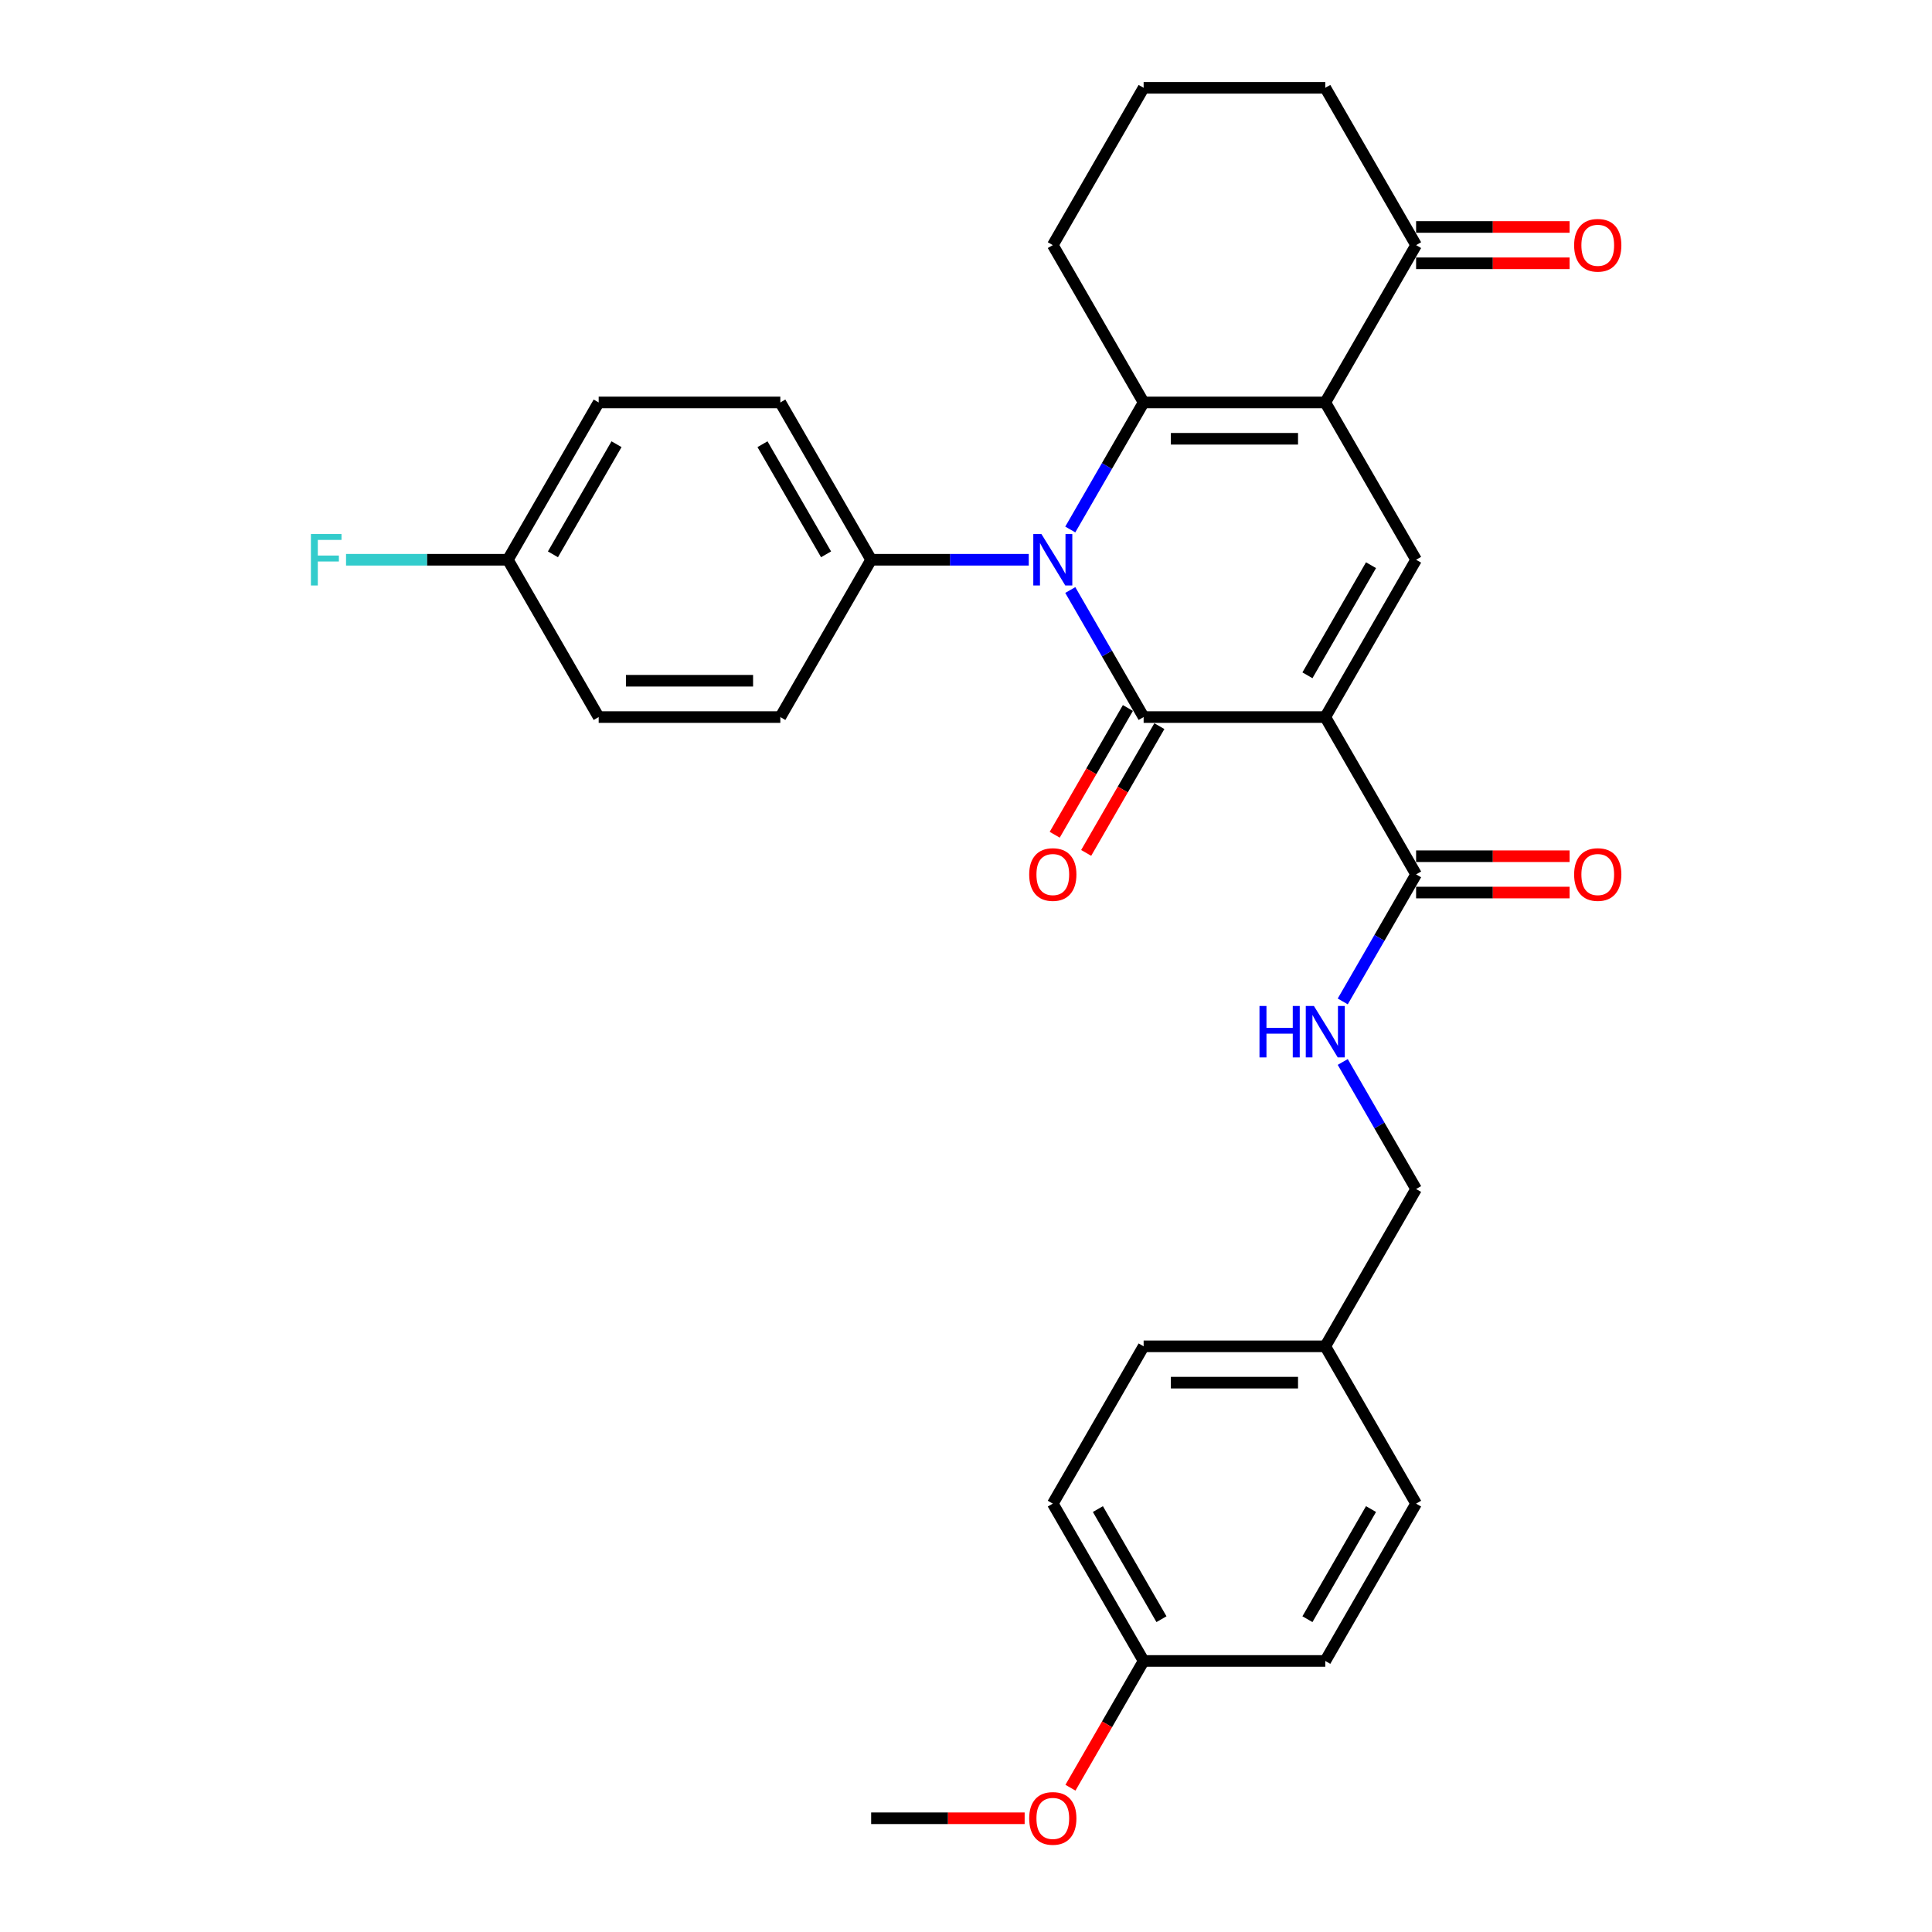 <?xml version='1.0' encoding='iso-8859-1'?>
<svg version='1.1' baseProfile='full'
              xmlns='http://www.w3.org/2000/svg'
                      xmlns:rdkit='http://www.rdkit.org/xml'
                      xmlns:xlink='http://www.w3.org/1999/xlink'
                  xml:space='preserve'
width='1000px' height='1000px' viewBox='0 0 1000 1000'>
<!-- END OF HEADER -->
<rect style='opacity:1.0;fill:#FFFFFF;stroke:none' width='1000' height='1000' x='0' y='0'> </rect>
<path class='bond-0' d='M 685.962,371.155 L 591.94,371.155' style='fill:none;fill-rule:evenodd;stroke:#000000;stroke-width:6px;stroke-linecap:butt;stroke-linejoin:miter;stroke-opacity:1' />
<path class='bond-4' d='M 685.962,371.155 L 732.973,289.73' style='fill:none;fill-rule:evenodd;stroke:#000000;stroke-width:6px;stroke-linecap:butt;stroke-linejoin:miter;stroke-opacity:1' />
<path class='bond-4' d='M 676.728,349.539 L 709.636,292.541' style='fill:none;fill-rule:evenodd;stroke:#000000;stroke-width:6px;stroke-linecap:butt;stroke-linejoin:miter;stroke-opacity:1' />
<path class='bond-5' d='M 685.962,371.155 L 732.973,452.58' style='fill:none;fill-rule:evenodd;stroke:#000000;stroke-width:6px;stroke-linecap:butt;stroke-linejoin:miter;stroke-opacity:1' />
<path class='bond-1' d='M 591.94,371.155 L 572.957,338.274' style='fill:none;fill-rule:evenodd;stroke:#000000;stroke-width:6px;stroke-linecap:butt;stroke-linejoin:miter;stroke-opacity:1' />
<path class='bond-1' d='M 572.957,338.274 L 553.973,305.394' style='fill:none;fill-rule:evenodd;stroke:#0000FF;stroke-width:6px;stroke-linecap:butt;stroke-linejoin:miter;stroke-opacity:1' />
<path class='bond-9' d='M 583.798,366.454 L 564.858,399.259' style='fill:none;fill-rule:evenodd;stroke:#000000;stroke-width:6px;stroke-linecap:butt;stroke-linejoin:miter;stroke-opacity:1' />
<path class='bond-9' d='M 564.858,399.259 L 545.917,432.064' style='fill:none;fill-rule:evenodd;stroke:#FF0000;stroke-width:6px;stroke-linecap:butt;stroke-linejoin:miter;stroke-opacity:1' />
<path class='bond-9' d='M 600.083,375.856 L 581.143,408.661' style='fill:none;fill-rule:evenodd;stroke:#000000;stroke-width:6px;stroke-linecap:butt;stroke-linejoin:miter;stroke-opacity:1' />
<path class='bond-9' d='M 581.143,408.661 L 562.202,441.466' style='fill:none;fill-rule:evenodd;stroke:#FF0000;stroke-width:6px;stroke-linecap:butt;stroke-linejoin:miter;stroke-opacity:1' />
<path class='bond-7' d='M 532.481,289.73 L 491.694,289.73' style='fill:none;fill-rule:evenodd;stroke:#0000FF;stroke-width:6px;stroke-linecap:butt;stroke-linejoin:miter;stroke-opacity:1' />
<path class='bond-7' d='M 491.694,289.73 L 450.908,289.73' style='fill:none;fill-rule:evenodd;stroke:#000000;stroke-width:6px;stroke-linecap:butt;stroke-linejoin:miter;stroke-opacity:1' />
<path class='bond-30' d='M 553.973,274.066 L 572.957,241.185' style='fill:none;fill-rule:evenodd;stroke:#0000FF;stroke-width:6px;stroke-linecap:butt;stroke-linejoin:miter;stroke-opacity:1' />
<path class='bond-30' d='M 572.957,241.185 L 591.94,208.305' style='fill:none;fill-rule:evenodd;stroke:#000000;stroke-width:6px;stroke-linecap:butt;stroke-linejoin:miter;stroke-opacity:1' />
<path class='bond-2' d='M 685.962,208.305 L 732.973,289.73' style='fill:none;fill-rule:evenodd;stroke:#000000;stroke-width:6px;stroke-linecap:butt;stroke-linejoin:miter;stroke-opacity:1' />
<path class='bond-3' d='M 685.962,208.305 L 591.94,208.305' style='fill:none;fill-rule:evenodd;stroke:#000000;stroke-width:6px;stroke-linecap:butt;stroke-linejoin:miter;stroke-opacity:1' />
<path class='bond-3' d='M 671.859,227.109 L 606.043,227.109' style='fill:none;fill-rule:evenodd;stroke:#000000;stroke-width:6px;stroke-linecap:butt;stroke-linejoin:miter;stroke-opacity:1' />
<path class='bond-6' d='M 685.962,208.305 L 732.973,126.88' style='fill:none;fill-rule:evenodd;stroke:#000000;stroke-width:6px;stroke-linecap:butt;stroke-linejoin:miter;stroke-opacity:1' />
<path class='bond-14' d='M 591.94,208.305 L 544.929,126.88' style='fill:none;fill-rule:evenodd;stroke:#000000;stroke-width:6px;stroke-linecap:butt;stroke-linejoin:miter;stroke-opacity:1' />
<path class='bond-8' d='M 732.973,452.58 L 713.989,485.46' style='fill:none;fill-rule:evenodd;stroke:#000000;stroke-width:6px;stroke-linecap:butt;stroke-linejoin:miter;stroke-opacity:1' />
<path class='bond-8' d='M 713.989,485.46 L 695.005,518.341' style='fill:none;fill-rule:evenodd;stroke:#0000FF;stroke-width:6px;stroke-linecap:butt;stroke-linejoin:miter;stroke-opacity:1' />
<path class='bond-10' d='M 732.973,461.982 L 772.697,461.982' style='fill:none;fill-rule:evenodd;stroke:#000000;stroke-width:6px;stroke-linecap:butt;stroke-linejoin:miter;stroke-opacity:1' />
<path class='bond-10' d='M 772.697,461.982 L 812.421,461.982' style='fill:none;fill-rule:evenodd;stroke:#FF0000;stroke-width:6px;stroke-linecap:butt;stroke-linejoin:miter;stroke-opacity:1' />
<path class='bond-10' d='M 732.973,443.178 L 772.697,443.178' style='fill:none;fill-rule:evenodd;stroke:#000000;stroke-width:6px;stroke-linecap:butt;stroke-linejoin:miter;stroke-opacity:1' />
<path class='bond-10' d='M 772.697,443.178 L 812.421,443.178' style='fill:none;fill-rule:evenodd;stroke:#FF0000;stroke-width:6px;stroke-linecap:butt;stroke-linejoin:miter;stroke-opacity:1' />
<path class='bond-11' d='M 732.973,136.282 L 772.697,136.282' style='fill:none;fill-rule:evenodd;stroke:#000000;stroke-width:6px;stroke-linecap:butt;stroke-linejoin:miter;stroke-opacity:1' />
<path class='bond-11' d='M 772.697,136.282 L 812.421,136.282' style='fill:none;fill-rule:evenodd;stroke:#FF0000;stroke-width:6px;stroke-linecap:butt;stroke-linejoin:miter;stroke-opacity:1' />
<path class='bond-11' d='M 732.973,117.477 L 772.697,117.477' style='fill:none;fill-rule:evenodd;stroke:#000000;stroke-width:6px;stroke-linecap:butt;stroke-linejoin:miter;stroke-opacity:1' />
<path class='bond-11' d='M 772.697,117.477 L 812.421,117.477' style='fill:none;fill-rule:evenodd;stroke:#FF0000;stroke-width:6px;stroke-linecap:butt;stroke-linejoin:miter;stroke-opacity:1' />
<path class='bond-27' d='M 732.973,126.88 L 685.962,45.455' style='fill:none;fill-rule:evenodd;stroke:#000000;stroke-width:6px;stroke-linecap:butt;stroke-linejoin:miter;stroke-opacity:1' />
<path class='bond-12' d='M 450.908,289.73 L 403.897,208.305' style='fill:none;fill-rule:evenodd;stroke:#000000;stroke-width:6px;stroke-linecap:butt;stroke-linejoin:miter;stroke-opacity:1' />
<path class='bond-12' d='M 427.571,286.918 L 394.664,229.921' style='fill:none;fill-rule:evenodd;stroke:#000000;stroke-width:6px;stroke-linecap:butt;stroke-linejoin:miter;stroke-opacity:1' />
<path class='bond-13' d='M 450.908,289.73 L 403.897,371.155' style='fill:none;fill-rule:evenodd;stroke:#000000;stroke-width:6px;stroke-linecap:butt;stroke-linejoin:miter;stroke-opacity:1' />
<path class='bond-15' d='M 695.005,549.669 L 713.989,582.549' style='fill:none;fill-rule:evenodd;stroke:#0000FF;stroke-width:6px;stroke-linecap:butt;stroke-linejoin:miter;stroke-opacity:1' />
<path class='bond-15' d='M 713.989,582.549 L 732.973,615.43' style='fill:none;fill-rule:evenodd;stroke:#000000;stroke-width:6px;stroke-linecap:butt;stroke-linejoin:miter;stroke-opacity:1' />
<path class='bond-19' d='M 403.897,208.305 L 309.876,208.305' style='fill:none;fill-rule:evenodd;stroke:#000000;stroke-width:6px;stroke-linecap:butt;stroke-linejoin:miter;stroke-opacity:1' />
<path class='bond-20' d='M 403.897,371.155 L 309.876,371.155' style='fill:none;fill-rule:evenodd;stroke:#000000;stroke-width:6px;stroke-linecap:butt;stroke-linejoin:miter;stroke-opacity:1' />
<path class='bond-20' d='M 389.794,352.35 L 323.979,352.35' style='fill:none;fill-rule:evenodd;stroke:#000000;stroke-width:6px;stroke-linecap:butt;stroke-linejoin:miter;stroke-opacity:1' />
<path class='bond-31' d='M 544.929,126.88 L 591.94,45.455' style='fill:none;fill-rule:evenodd;stroke:#000000;stroke-width:6px;stroke-linecap:butt;stroke-linejoin:miter;stroke-opacity:1' />
<path class='bond-17' d='M 732.973,615.43 L 685.962,696.855' style='fill:none;fill-rule:evenodd;stroke:#000000;stroke-width:6px;stroke-linecap:butt;stroke-linejoin:miter;stroke-opacity:1' />
<path class='bond-16' d='M 262.865,289.73 L 309.876,371.155' style='fill:none;fill-rule:evenodd;stroke:#000000;stroke-width:6px;stroke-linecap:butt;stroke-linejoin:miter;stroke-opacity:1' />
<path class='bond-21' d='M 262.865,289.73 L 220.988,289.73' style='fill:none;fill-rule:evenodd;stroke:#000000;stroke-width:6px;stroke-linecap:butt;stroke-linejoin:miter;stroke-opacity:1' />
<path class='bond-21' d='M 220.988,289.73 L 179.11,289.73' style='fill:none;fill-rule:evenodd;stroke:#33CCCC;stroke-width:6px;stroke-linecap:butt;stroke-linejoin:miter;stroke-opacity:1' />
<path class='bond-32' d='M 262.865,289.73 L 309.876,208.305' style='fill:none;fill-rule:evenodd;stroke:#000000;stroke-width:6px;stroke-linecap:butt;stroke-linejoin:miter;stroke-opacity:1' />
<path class='bond-32' d='M 286.201,286.918 L 319.109,229.921' style='fill:none;fill-rule:evenodd;stroke:#000000;stroke-width:6px;stroke-linecap:butt;stroke-linejoin:miter;stroke-opacity:1' />
<path class='bond-22' d='M 685.962,696.855 L 732.973,778.28' style='fill:none;fill-rule:evenodd;stroke:#000000;stroke-width:6px;stroke-linecap:butt;stroke-linejoin:miter;stroke-opacity:1' />
<path class='bond-23' d='M 685.962,696.855 L 591.94,696.855' style='fill:none;fill-rule:evenodd;stroke:#000000;stroke-width:6px;stroke-linecap:butt;stroke-linejoin:miter;stroke-opacity:1' />
<path class='bond-23' d='M 671.859,715.659 L 606.043,715.659' style='fill:none;fill-rule:evenodd;stroke:#000000;stroke-width:6px;stroke-linecap:butt;stroke-linejoin:miter;stroke-opacity:1' />
<path class='bond-18' d='M 591.94,859.705 L 544.929,778.28' style='fill:none;fill-rule:evenodd;stroke:#000000;stroke-width:6px;stroke-linecap:butt;stroke-linejoin:miter;stroke-opacity:1' />
<path class='bond-18' d='M 601.174,838.089 L 568.266,781.092' style='fill:none;fill-rule:evenodd;stroke:#000000;stroke-width:6px;stroke-linecap:butt;stroke-linejoin:miter;stroke-opacity:1' />
<path class='bond-26' d='M 591.94,859.705 L 573,892.51' style='fill:none;fill-rule:evenodd;stroke:#000000;stroke-width:6px;stroke-linecap:butt;stroke-linejoin:miter;stroke-opacity:1' />
<path class='bond-26' d='M 573,892.51 L 554.06,925.316' style='fill:none;fill-rule:evenodd;stroke:#FF0000;stroke-width:6px;stroke-linecap:butt;stroke-linejoin:miter;stroke-opacity:1' />
<path class='bond-33' d='M 591.94,859.705 L 685.962,859.705' style='fill:none;fill-rule:evenodd;stroke:#000000;stroke-width:6px;stroke-linecap:butt;stroke-linejoin:miter;stroke-opacity:1' />
<path class='bond-25' d='M 732.973,778.28 L 685.962,859.705' style='fill:none;fill-rule:evenodd;stroke:#000000;stroke-width:6px;stroke-linecap:butt;stroke-linejoin:miter;stroke-opacity:1' />
<path class='bond-25' d='M 709.636,781.092 L 676.728,838.089' style='fill:none;fill-rule:evenodd;stroke:#000000;stroke-width:6px;stroke-linecap:butt;stroke-linejoin:miter;stroke-opacity:1' />
<path class='bond-24' d='M 591.94,696.855 L 544.929,778.28' style='fill:none;fill-rule:evenodd;stroke:#000000;stroke-width:6px;stroke-linecap:butt;stroke-linejoin:miter;stroke-opacity:1' />
<path class='bond-29' d='M 530.356,941.13 L 490.632,941.13' style='fill:none;fill-rule:evenodd;stroke:#FF0000;stroke-width:6px;stroke-linecap:butt;stroke-linejoin:miter;stroke-opacity:1' />
<path class='bond-29' d='M 490.632,941.13 L 450.908,941.13' style='fill:none;fill-rule:evenodd;stroke:#000000;stroke-width:6px;stroke-linecap:butt;stroke-linejoin:miter;stroke-opacity:1' />
<path class='bond-28' d='M 685.962,45.455 L 591.94,45.455' style='fill:none;fill-rule:evenodd;stroke:#000000;stroke-width:6px;stroke-linecap:butt;stroke-linejoin:miter;stroke-opacity:1' />
<path  class='atom-2' d='M 539.044 276.416
L 547.769 290.519
Q 548.634 291.911, 550.025 294.431
Q 551.417 296.951, 551.492 297.101
L 551.492 276.416
L 555.027 276.416
L 555.027 303.043
L 551.379 303.043
L 542.015 287.624
Q 540.924 285.818, 539.758 283.75
Q 538.63 281.681, 538.291 281.042
L 538.291 303.043
L 534.831 303.043
L 534.831 276.416
L 539.044 276.416
' fill='#0000FF'/>
<path  class='atom-9' d='M 651.907 520.691
L 655.518 520.691
L 655.518 532.012
L 669.132 532.012
L 669.132 520.691
L 672.742 520.691
L 672.742 547.318
L 669.132 547.318
L 669.132 535.02
L 655.518 535.02
L 655.518 547.318
L 651.907 547.318
L 651.907 520.691
' fill='#0000FF'/>
<path  class='atom-9' d='M 680.076 520.691
L 688.801 534.795
Q 689.666 536.186, 691.058 538.706
Q 692.449 541.226, 692.524 541.376
L 692.524 520.691
L 696.06 520.691
L 696.06 547.318
L 692.412 547.318
L 683.047 531.899
Q 681.956 530.094, 680.791 528.025
Q 679.662 525.957, 679.324 525.317
L 679.324 547.318
L 675.864 547.318
L 675.864 520.691
L 680.076 520.691
' fill='#0000FF'/>
<path  class='atom-10' d='M 532.707 452.655
Q 532.707 446.262, 535.866 442.689
Q 539.025 439.116, 544.929 439.116
Q 550.834 439.116, 553.993 442.689
Q 557.152 446.262, 557.152 452.655
Q 557.152 459.124, 553.955 462.809
Q 550.759 466.457, 544.929 466.457
Q 539.062 466.457, 535.866 462.809
Q 532.707 459.161, 532.707 452.655
M 544.929 463.449
Q 548.991 463.449, 551.172 460.741
Q 553.391 457.995, 553.391 452.655
Q 553.391 447.427, 551.172 444.795
Q 548.991 442.125, 544.929 442.125
Q 540.868 442.125, 538.649 444.757
Q 536.467 447.39, 536.467 452.655
Q 536.467 458.033, 538.649 460.741
Q 540.868 463.449, 544.929 463.449
' fill='#FF0000'/>
<path  class='atom-11' d='M 814.771 452.655
Q 814.771 446.262, 817.93 442.689
Q 821.09 439.116, 826.994 439.116
Q 832.899 439.116, 836.058 442.689
Q 839.217 446.262, 839.217 452.655
Q 839.217 459.124, 836.02 462.809
Q 832.823 466.457, 826.994 466.457
Q 821.127 466.457, 817.93 462.809
Q 814.771 459.161, 814.771 452.655
M 826.994 463.449
Q 831.056 463.449, 833.237 460.741
Q 835.456 457.995, 835.456 452.655
Q 835.456 447.427, 833.237 444.795
Q 831.056 442.125, 826.994 442.125
Q 822.932 442.125, 820.713 444.757
Q 818.532 447.39, 818.532 452.655
Q 818.532 458.033, 820.713 460.741
Q 822.932 463.449, 826.994 463.449
' fill='#FF0000'/>
<path  class='atom-12' d='M 814.771 126.955
Q 814.771 120.561, 817.93 116.989
Q 821.09 113.416, 826.994 113.416
Q 832.899 113.416, 836.058 116.989
Q 839.217 120.561, 839.217 126.955
Q 839.217 133.424, 836.02 137.109
Q 832.823 140.757, 826.994 140.757
Q 821.127 140.757, 817.93 137.109
Q 814.771 133.461, 814.771 126.955
M 826.994 137.748
Q 831.056 137.748, 833.237 135.041
Q 835.456 132.295, 835.456 126.955
Q 835.456 121.727, 833.237 119.095
Q 831.056 116.424, 826.994 116.424
Q 822.932 116.424, 820.713 119.057
Q 818.532 121.69, 818.532 126.955
Q 818.532 132.333, 820.713 135.041
Q 822.932 137.748, 826.994 137.748
' fill='#FF0000'/>
<path  class='atom-22' d='M 160.927 276.416
L 176.76 276.416
L 176.76 279.463
L 164.499 279.463
L 164.499 287.548
L 175.406 287.548
L 175.406 290.632
L 164.499 290.632
L 164.499 303.043
L 160.927 303.043
L 160.927 276.416
' fill='#33CCCC'/>
<path  class='atom-27' d='M 532.707 941.205
Q 532.707 934.812, 535.866 931.239
Q 539.025 927.666, 544.929 927.666
Q 550.834 927.666, 553.993 931.239
Q 557.152 934.812, 557.152 941.205
Q 557.152 947.674, 553.955 951.36
Q 550.759 955.008, 544.929 955.008
Q 539.062 955.008, 535.866 951.36
Q 532.707 947.712, 532.707 941.205
M 544.929 951.999
Q 548.991 951.999, 551.172 949.291
Q 553.391 946.546, 553.391 941.205
Q 553.391 935.978, 551.172 933.345
Q 548.991 930.675, 544.929 930.675
Q 540.868 930.675, 538.649 933.308
Q 536.467 935.94, 536.467 941.205
Q 536.467 946.583, 538.649 949.291
Q 540.868 951.999, 544.929 951.999
' fill='#FF0000'/>
</svg>
